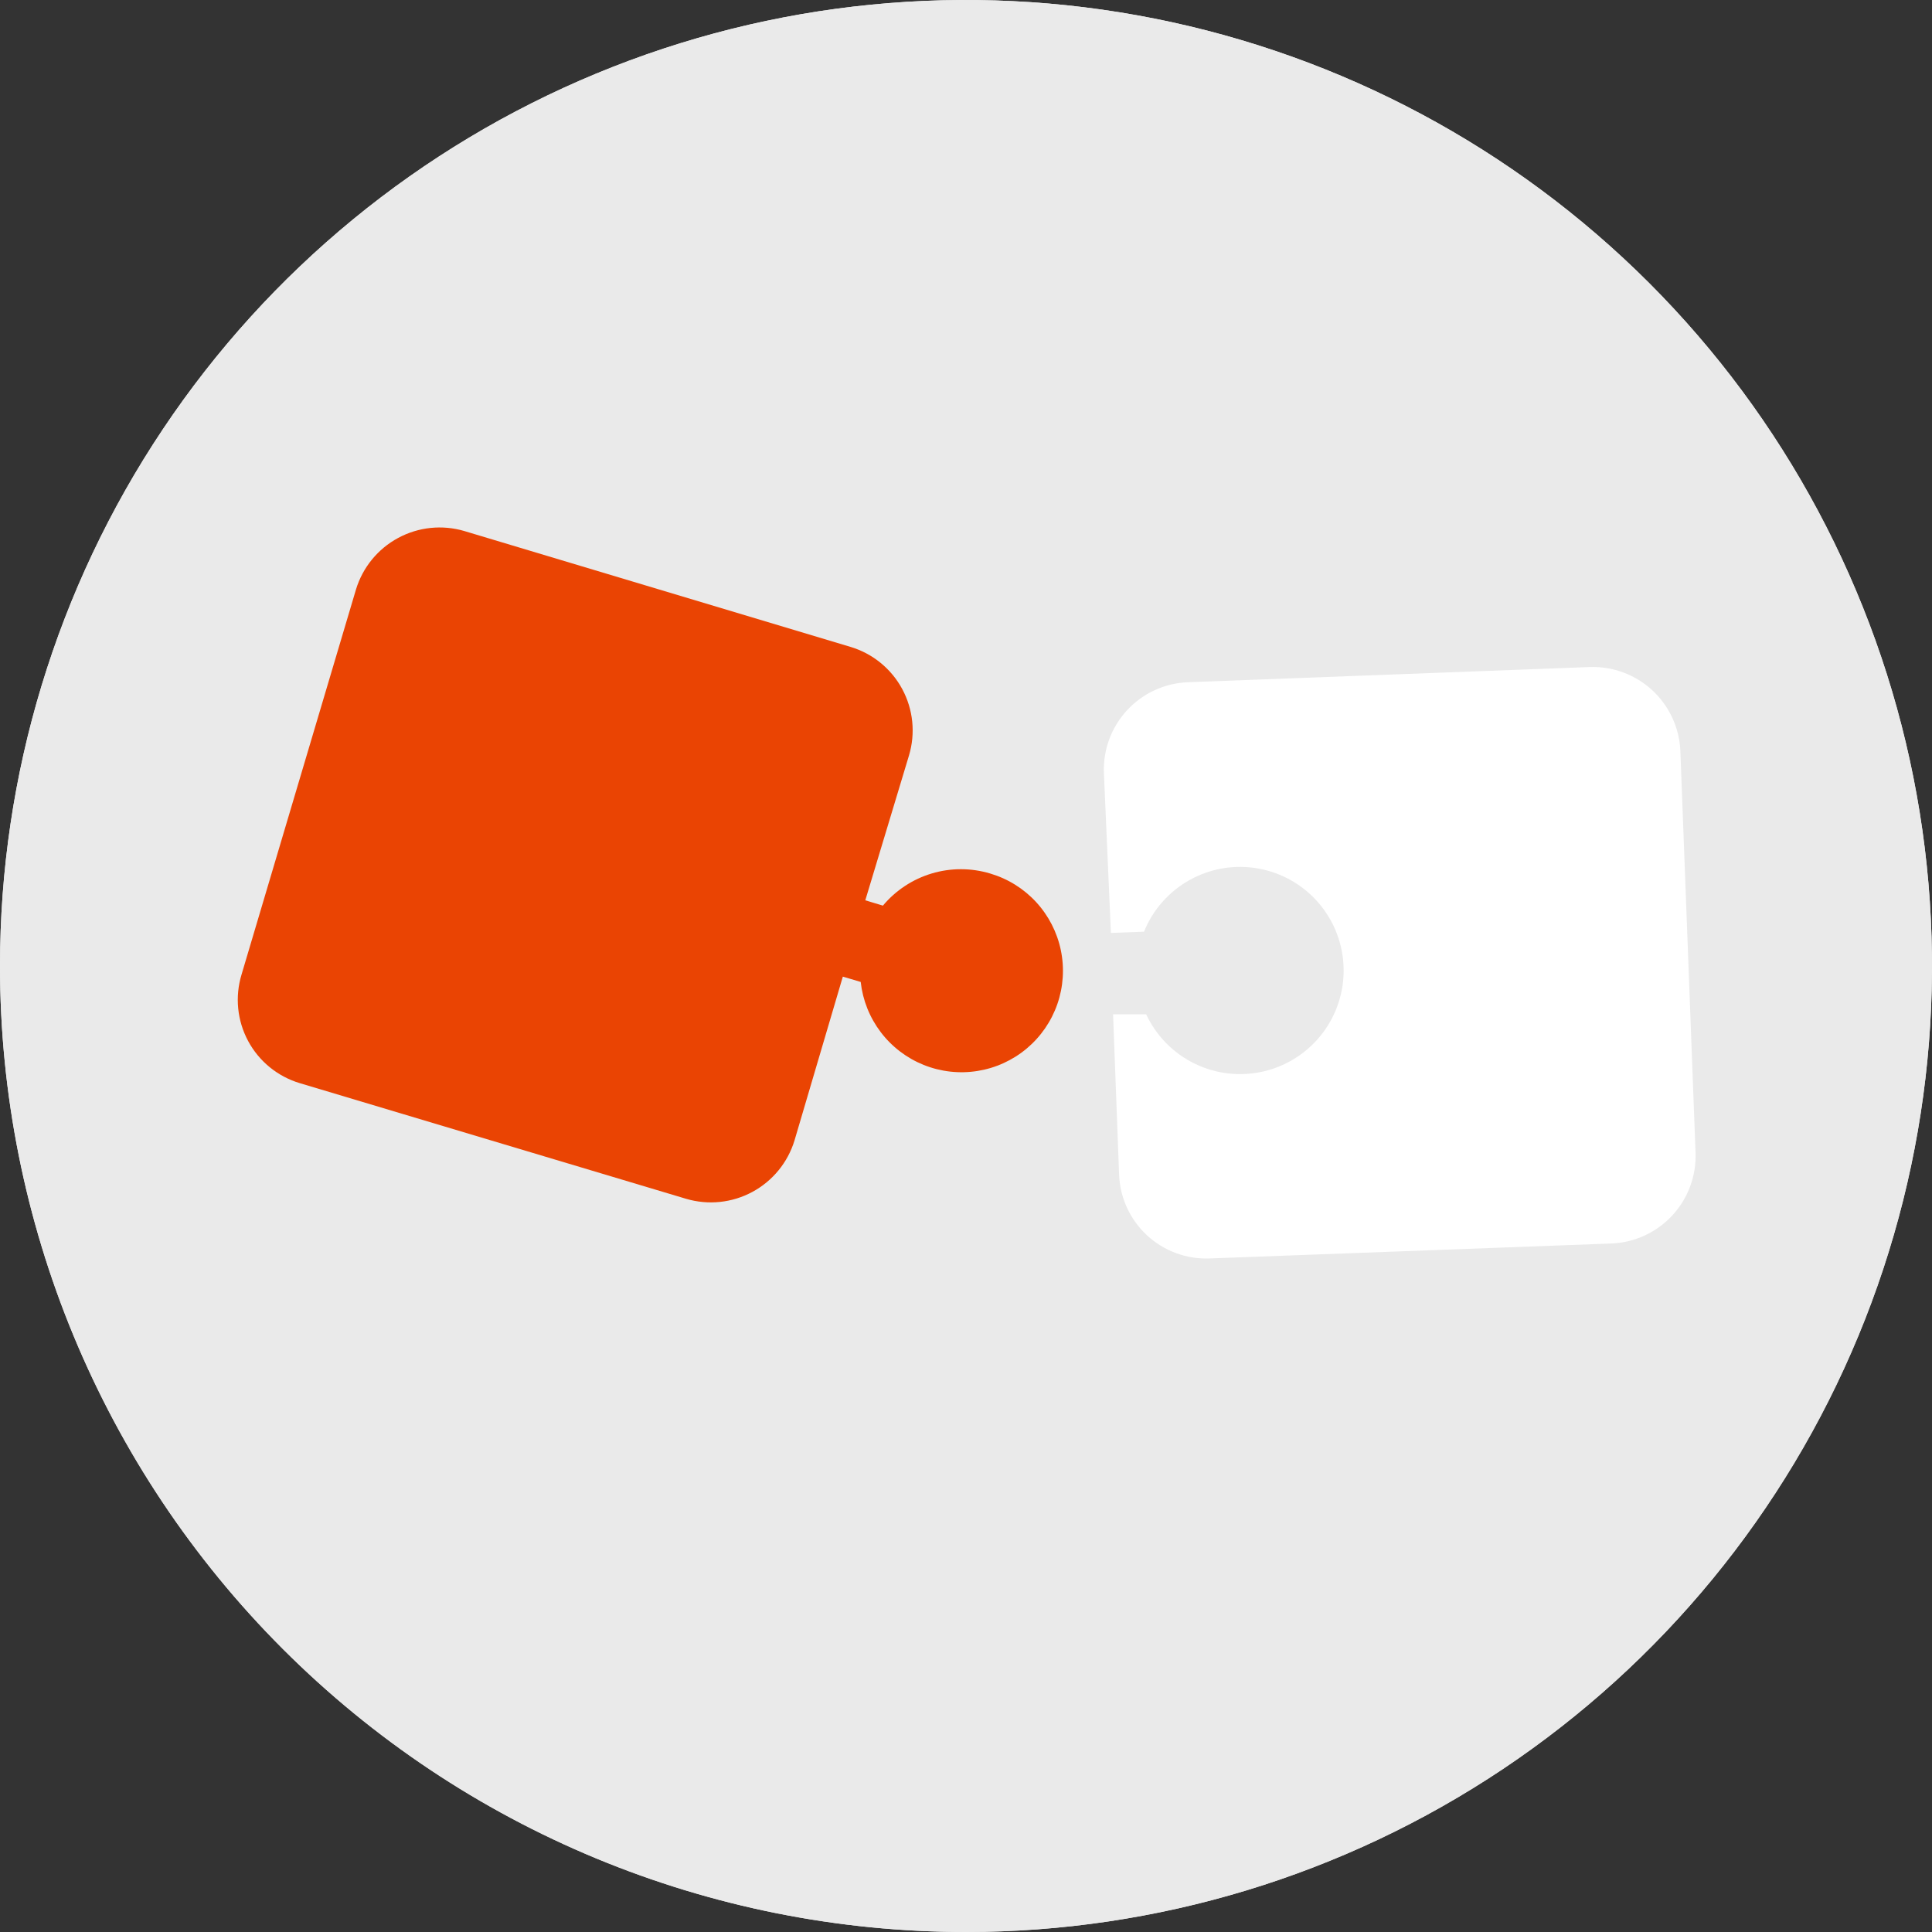 <svg width="128" height="128" viewBox="0 0 128 128" fill="none" xmlns="http://www.w3.org/2000/svg">
<rect x="0" y="0" width="128" height="128" fill="#333333" stroke="none"/>
<g clip-path="url(#clip0_118_3)">
<path d="M64 128C76.658 128 89.032 124.246 99.556 117.214C110.081 110.182 118.284 100.186 123.128 88.492C127.972 76.797 129.24 63.929 126.77 51.514C124.301 39.099 118.205 27.696 109.255 18.745C100.304 9.795 88.901 3.699 76.486 1.23C64.071 -1.24 51.203 0.028 39.508 4.872C27.814 9.716 17.818 17.919 10.786 28.444C3.754 38.968 0 51.342 0 64C0 80.974 6.743 97.252 18.745 109.255C30.747 121.257 47.026 128 64 128Z" fill="#EAEAEA"/>
<path d="M64 128C76.658 128 89.032 124.246 99.556 117.214C110.081 110.182 118.284 100.186 123.128 88.492C127.972 76.797 129.24 63.929 126.77 51.514C124.301 39.099 118.205 27.696 109.255 18.745C100.304 9.795 88.901 3.699 76.486 1.23C64.071 -1.24 51.203 0.028 39.508 4.872C27.814 9.716 17.818 17.919 10.786 28.444C3.754 38.968 0 51.342 0 64C0 80.974 6.743 97.252 18.745 109.255C30.747 121.257 47.026 128 64 128Z" fill="#EAEAEA"/>
<path d="M112.336 76.4L111.328 49.744C111.261 48.218 110.596 46.779 109.476 45.739C108.356 44.7 106.871 44.144 105.344 44.192L78.688 45.2C77.157 45.263 75.713 45.929 74.673 47.053C73.632 48.178 73.08 49.669 73.136 51.2L73.6 61.808L75.792 61.728C76.383 60.265 77.46 59.05 78.841 58.288C80.223 57.526 81.824 57.263 83.377 57.544C84.93 57.824 86.338 58.631 87.366 59.828C88.393 61.026 88.977 62.541 89.018 64.118C89.06 65.695 88.557 67.238 87.594 68.488C86.63 69.738 85.266 70.618 83.731 70.98C82.195 71.341 80.581 71.163 79.162 70.475C77.742 69.786 76.603 68.63 75.936 67.2H73.744L74.144 77.84C74.206 79.367 74.871 80.806 75.993 81.844C77.114 82.881 78.601 83.432 80.128 83.376L106.784 82.384C108.311 82.317 109.749 81.652 110.789 80.532C111.828 79.412 112.384 77.927 112.336 76.4" fill="white"/>
<path d="M65.6 57.872C64.338 57.493 62.992 57.492 61.729 57.87C60.466 58.249 59.342 58.989 58.496 60L57.328 59.648L60.224 50.048C60.662 48.584 60.503 47.006 59.78 45.66C59.057 44.313 57.83 43.308 56.368 42.864L30.768 35.184C29.302 34.751 27.724 34.914 26.378 35.64C25.032 36.365 24.028 37.593 23.584 39.056L16 64.576C15.781 65.301 15.707 66.062 15.782 66.816C15.857 67.569 16.08 68.3 16.438 68.968C16.796 69.635 17.282 70.225 17.869 70.704C18.456 71.183 19.131 71.542 19.856 71.76L45.456 79.424C46.922 79.857 48.5 79.694 49.846 78.968C51.191 78.243 52.196 77.015 52.64 75.552L55.84 64.704L57.024 65.056C57.157 66.265 57.616 67.414 58.352 68.383C59.087 69.351 60.071 70.102 61.2 70.555C62.328 71.008 63.558 71.146 64.759 70.955C65.96 70.764 67.087 70.251 68.019 69.47C68.951 68.689 69.654 67.67 70.052 66.522C70.451 65.373 70.53 64.137 70.282 62.947C70.034 61.757 69.467 60.656 68.643 59.762C67.818 58.868 66.766 58.215 65.6 57.872V57.872Z" fill="#EA4403"/>
</g>
<defs>
<clipPath id="clip0_118_3">
<rect width="128" height="128" fill="white"/>
</clipPath>
</defs>
</svg>
